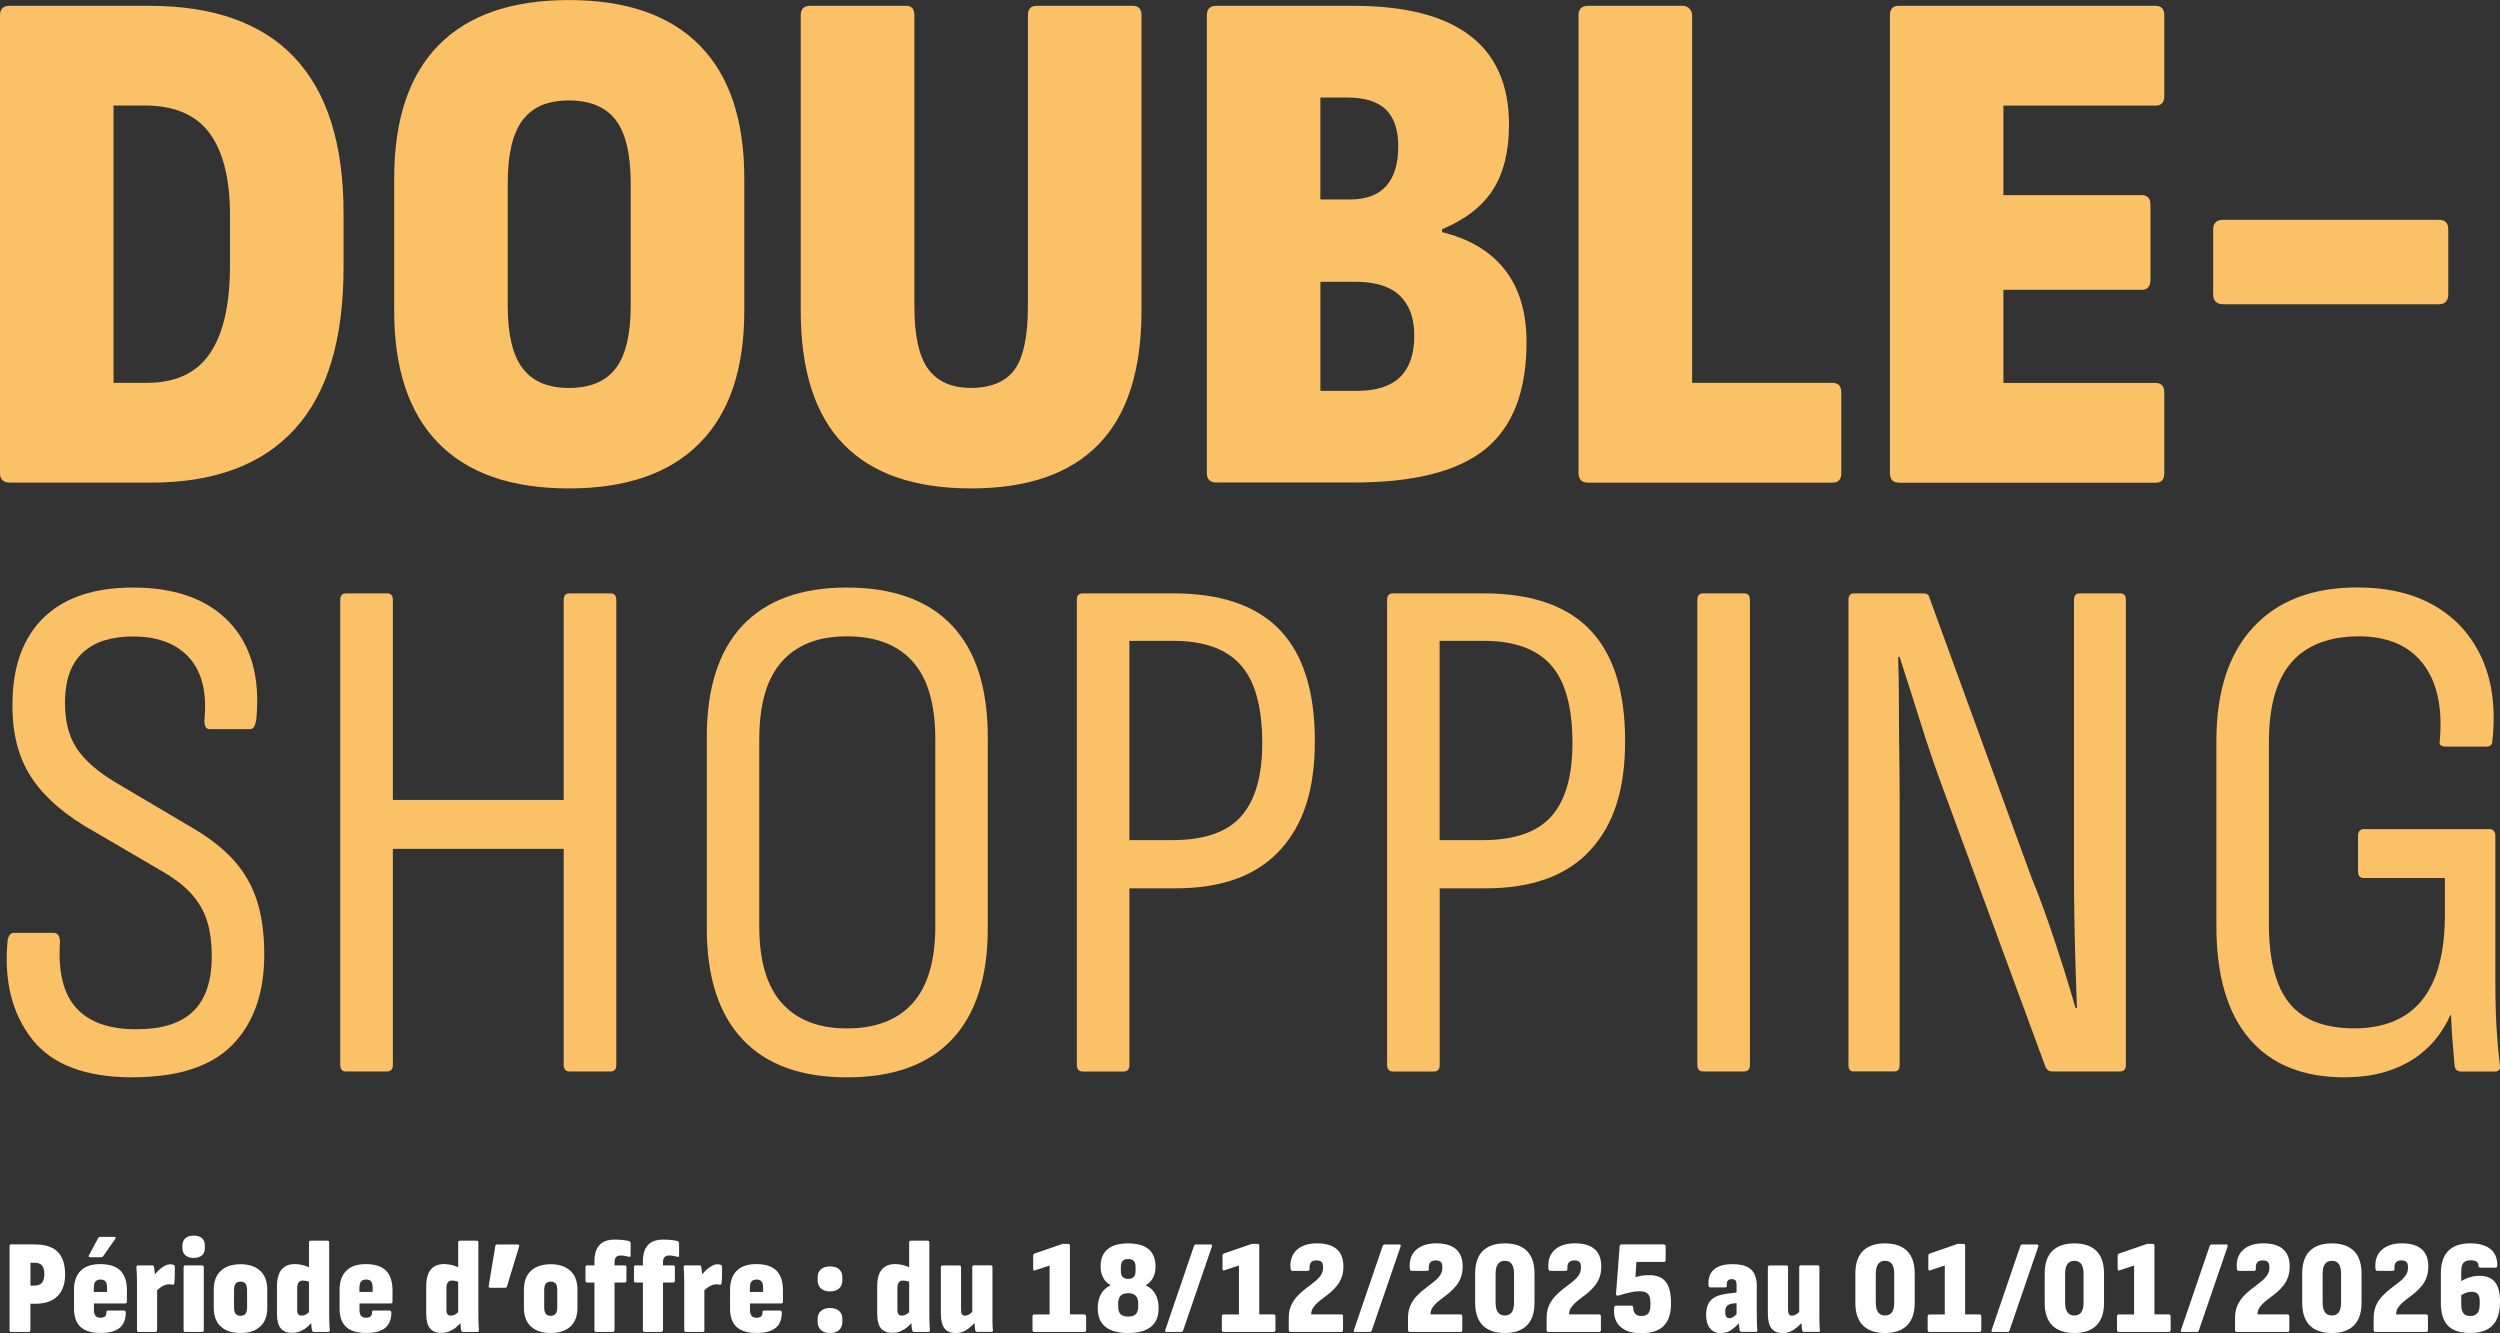 <?xml version="1.0" encoding="UTF-8"?>
<svg id="Ebene_2" data-name="Ebene 2" xmlns="http://www.w3.org/2000/svg" viewBox="0 0 489.49 261.03">
  <rect x="0" y="0" width="489.49" height="261.03" fill="#333333" stroke="none"/>
  <defs>
    <style>
      .cls-1 {
        fill: #fbc167;
      }

      .cls-2 {
        fill: #fff;
      }
    </style>
  </defs>
  <g id="Ebene_1-2" data-name="Ebene 1">
    <path class="cls-1" d="M1.99,94.49c-1.34,0-1.99-.62-1.99-1.86V3c0-1.23.62-1.86,1.86-1.86h27.36c12.64,0,22.14,3.4,28.5,10.19,6.37,6.79,9.55,16.94,9.55,30.42v10.55c0,14.16-3.18,24.72-9.55,31.71-6.37,6.98-15.73,10.48-28.07,10.48H1.99ZM22.23,74.96h6.55c5.6,0,9.72-1.92,12.33-5.77,2.61-3.85,3.92-9.57,3.92-17.17v-9.98c0-7.03-1.34-12.35-3.99-15.96-2.66-3.61-6.89-5.42-12.68-5.42h-6.13v54.3h-.01ZM111.38,95.63c-11.21,0-19.71-2.94-25.51-8.84-5.79-5.89-8.69-14.54-8.69-25.93v-25.93c0-11.49,2.9-20.18,8.69-26.08,5.79-5.89,14.3-8.84,25.51-8.84s19.73,2.94,25.58,8.84c5.84,5.9,8.77,14.59,8.77,26.08v25.93c0,11.4-2.92,20.05-8.77,25.93-5.84,5.9-14.37,8.84-25.58,8.84ZM111.38,75.96c4.17,0,7.24-1.28,9.19-3.85,1.94-2.57,2.92-6.65,2.92-12.25v-23.94c0-5.7-.97-9.83-2.92-12.4-1.95-2.57-5.01-3.85-9.19-3.85s-7.11,1.28-9.05,3.85c-1.95,2.57-2.92,6.7-2.92,12.4v23.94c0,5.6.97,9.7,2.92,12.25,1.94,2.57,4.97,3.85,9.05,3.85ZM190.13,95.63c-11.02,0-19.34-2.87-24.94-8.62s-8.41-14.46-8.41-26.15V3c0-1.23.62-1.86,1.86-1.86h18.82c1.04,0,1.57.62,1.57,1.86v57c0,5.7.9,9.79,2.7,12.25,1.81,2.47,4.6,3.7,8.41,3.7s6.84-1.21,8.55-3.63,2.57-6.53,2.57-12.33V3c0-1.23.57-1.86,1.71-1.86h18.82c1.14,0,1.71.62,1.71,1.86v57.86c0,11.69-2.81,20.4-8.41,26.15-5.6,5.75-13.92,8.62-24.94,8.62h0ZM238.29,94.49c-1.34,0-1.99-.62-1.99-1.86V3c0-1.23.62-1.86,1.86-1.86h26.79c10.16,0,17.79,1.95,22.88,5.84,5.08,3.89,7.63,9.7,7.63,17.39,0,5.23-1.04,9.48-3.13,12.75s-5.42,5.87-9.98,7.76v.57c5.42,1.34,9.53,3.8,12.33,7.41s4.21,8.32,4.21,14.11c0,9.6-2.68,16.58-8.06,20.95-5.36,4.37-13.94,6.55-25.73,6.55h-26.8ZM258.53,39.05h5.84c3.13,0,5.49-.88,7.05-2.64,1.57-1.75,2.35-4.34,2.35-7.76,0-3.22-.8-5.63-2.42-7.2-1.62-1.57-4.13-2.35-7.56-2.35h-5.27v19.95ZM258.53,76.53h7.13c3.8,0,6.63-.9,8.47-2.7,1.86-1.81,2.78-4.51,2.78-8.12,0-3.42-.95-6.03-2.85-7.84-1.9-1.81-4.8-2.7-8.69-2.7h-6.84v21.37h0ZM310.93,94.49c-1.23,0-1.86-.62-1.86-1.86V3c0-1.23.62-1.86,1.86-1.86h18.52c.57,0,1.02.19,1.36.57.33.38.5.8.5,1.28v71.97h27.5c1.14,0,1.71.62,1.71,1.86v15.82c0,1.23-.57,1.86-1.71,1.86h-47.88ZM371.75,94.49c-1.14,0-1.71-.62-1.71-1.86V3c0-1.23.57-1.86,1.71-1.86h50.3c1.14,0,1.71.62,1.71,1.86v15.82c0,1.23-.57,1.86-1.71,1.86h-29.79v17.53h27.08c1.14,0,1.71.62,1.71,1.86v14.68c0,1.34-.57,1.99-1.71,1.99h-27.08v18.24h29.79c1.14,0,1.71.62,1.71,1.86v15.82c0,1.23-.57,1.86-1.71,1.86h-50.3s0-.03,0-.03ZM435.32,59.57c-1.34,0-1.99-.67-1.99-1.99v-12.68c0-1.23.67-1.86,1.99-1.86h42.18c1.23,0,1.86.62,1.86,1.86v12.68c0,1.34-.62,1.99-1.86,1.99,0,0-42.18,0-42.18,0Z"/>
    <g>
      <path class="cls-1" d="M26.04,210.94c-9.25,0-15.82-2.47-19.72-7.43-3.91-4.96-5.53-11.29-4.86-19,.09-1.24.52-1.86,1.28-1.86h7.72c.86,0,1.28.62,1.28,1.86-.39,5.81.69,10.1,3.21,12.87,2.53,2.77,6.41,4.14,11.65,4.14s8.79-1.17,11.22-3.51,3.64-5.93,3.64-10.79c0-2.67-.31-4.98-.93-6.93s-1.64-3.72-3.07-5.29c-1.43-1.58-3.38-3.07-5.87-4.5l-15.15-8.86c-4.96-3.05-8.56-6.45-10.79-10.22-2.24-3.77-3.31-8.41-3.21-13.93.09-7.24,2.17-12.79,6.22-16.66s9.84-5.79,17.37-5.79c8.29,0,14.58,2.26,18.87,6.78,4.29,4.53,6.05,10.84,5.29,18.94-.19,1.34-.57,2-1.15,2h-8c-.76,0-1.1-.67-1-2,.48-5.24-.52-9.24-3.01-12s-6.15-4.14-11.01-4.14c-4.2,0-7.43,1.02-9.72,3.07-2.29,2.05-3.48,5.17-3.57,9.36-.09,3.81.65,6.93,2.21,9.36s4.22,4.74,7.93,6.93l14.73,8.71c3.43,2,6.17,4.14,8.21,6.43s3.55,4.91,4.5,7.86,1.43,6.48,1.43,10.57c0,7.52-2.08,13.41-6.22,17.65-4.14,4.24-10.64,6.36-19.51,6.36l.02.02h0Z"/>
      <path class="cls-1" d="M67.77,209.79c-.76,0-1.15-.43-1.15-1.28v-91.05c0-.86.38-1.28,1.15-1.28h8c.76,0,1.15.43,1.15,1.28v39.17h33.45v-39.17c0-.86.38-1.28,1.15-1.28h8c.76,0,1.15.43,1.15,1.28v91.05c0,.86-.39,1.28-1.15,1.28h-8c-.76,0-1.15-.43-1.15-1.28v-42.31h-33.45v42.31c0,.86-.39,1.28-1.15,1.28,0,0-8,0-8,0Z"/>
      <path class="cls-1" d="M165.82,210.94c-8.95,0-15.77-2.47-20.43-7.43s-7-12.2-7-21.73v-37.45c0-9.62,2.34-16.92,7-21.86,4.67-4.96,11.48-7.43,20.43-7.43s15.92,2.48,20.58,7.43c4.67,4.96,7,12.24,7,21.86v37.45c0,9.53-2.34,16.77-7,21.73s-11.53,7.43-20.58,7.43ZM165.82,201.36c5.63,0,9.9-1.65,12.87-4.94,2.95-3.29,4.44-8.31,4.44-15.08v-36.59c0-6.86-1.48-11.94-4.44-15.23-2.95-3.29-7.24-4.93-12.87-4.93s-9.77,1.65-12.72,4.93c-2.95,3.29-4.44,8.36-4.44,15.23v36.59c0,6.76,1.47,11.79,4.44,15.08,2.95,3.29,7.19,4.94,12.72,4.94Z"/>
      <path class="cls-1" d="M211.99,209.79c-.76,0-1.15-.43-1.15-1.28v-91.05c0-.86.38-1.28,1.15-1.28h17.72c9.34,0,16.29,2.38,20.87,7.15,4.57,4.77,6.86,12,6.86,21.73s-2.29,16.49-6.86,21.44c-4.57,4.96-11.39,7.43-20.43,7.43h-9.01v34.59c0,.86-.39,1.28-1.15,1.28h-8,0ZM221.14,164.49h8.43c6.19,0,10.67-1.54,13.43-4.64s4.14-7.88,4.14-14.36c0-7.05-1.41-12.15-4.22-15.29-2.81-3.14-7.17-4.72-13.08-4.72h-8.71v39.02h0Z"/>
      <path class="cls-1" d="M272.74,209.79c-.76,0-1.15-.43-1.15-1.28v-91.05c0-.86.38-1.28,1.15-1.28h17.72c9.34,0,16.29,2.38,20.87,7.15,4.57,4.77,6.86,12,6.86,21.73s-2.29,16.49-6.86,21.44c-4.57,4.96-11.39,7.43-20.43,7.43h-9.01v34.59c0,.86-.39,1.28-1.15,1.28h-8ZM281.88,164.49h8.43c6.19,0,10.67-1.54,13.43-4.64s4.14-7.88,4.14-14.36c0-7.05-1.41-12.15-4.22-15.29s-7.17-4.72-13.08-4.72h-8.71v39.02h0Z"/>
      <path class="cls-1" d="M333.48,209.79c-.76,0-1.15-.43-1.15-1.28v-91.05c0-.86.38-1.28,1.15-1.28h8c.76,0,1.15.43,1.15,1.28v91.05c0,.86-.39,1.28-1.15,1.28h-8Z"/>
      <path class="cls-1" d="M362.92,209.79c-.67,0-1-.43-1-1.28v-91.05c0-.86.38-1.28,1.15-1.28h13.43c.76,0,1.19.28,1.28.86l20.01,54.88c1.15,2.77,2.23,5.67,3.29,8.71,1.04,3.05,2.02,6,2.93,8.86s1.69,5.48,2.36,7.86h.28c-.09-2.57-.19-5.39-.28-8.43s-.17-6.13-.22-9.22c-.05-3.1-.07-5.89-.07-8.36v-53.88c0-.86.38-1.28,1.15-1.28h7.86c.76,0,1.15.43,1.15,1.28v91.05c0,.86-.39,1.28-1.15,1.28h-13.3c-.57,0-1-.28-1.28-.86l-19.58-53.17c-1.82-4.86-3.43-9.58-4.86-14.15s-2.81-8.91-4.14-13h-.28c.09,2.86.15,5.91.15,9.14s.02,6.46.07,9.65c.04,3.19.07,6.26.07,9.22v51.88c0,.86-.33,1.28-1,1.28h-8Z"/>
      <path class="cls-1" d="M459.11,210.94c-8.19,0-14.43-2.53-18.72-7.58-4.29-5.05-6.43-12.39-6.43-22.01v-36.31c0-9.62,2.4-17.03,7.22-22.23,4.81-5.2,11.61-7.79,20.37-7.79,6,0,11.07,1.21,15.23,3.64s7.22,5.89,9.22,10.36c2,4.48,2.66,9.81,2,16.01,0,.76-.39,1.15-1.15,1.15h-8c-.95,0-1.34-.38-1.15-1.15.57-6.48-.52-11.51-3.29-15.08s-6.96-5.36-12.58-5.36-10.2,1.69-13.15,5.07c-2.95,3.38-4.44,8.6-4.44,15.65v35.59c0,7.05,1.34,12.22,4,15.51,2.67,3.29,6.91,4.94,12.72,4.94s10.34-1.86,13.3-5.57,4.44-9.29,4.44-16.72v-7.15h-15.86c-.76,0-1.15-.43-1.15-1.28v-6.86c0-.95.38-1.43,1.15-1.43h24.59c.76,0,1.15.48,1.15,1.43v27.88c0,3.81.07,6.96.22,9.43.15,2.48.35,4.91.65,7.29.19.95-.15,1.43-1,1.43h-6.57c-.76,0-1.19-.38-1.28-1.15-.09-1.24-.22-2.64-.35-4.22-.15-1.58-.26-3.45-.35-5.65h-.15c-1.15,2.58-2.69,4.77-4.64,6.57-1.95,1.82-4.27,3.19-6.93,4.14-2.67.95-5.67,1.43-9.01,1.43h-.03,0Z"/>
    </g>
    <path class="cls-2" d="M488.06,259.48c.95-1.01,1.43-2.56,1.43-4.66,0-1.71-.33-2.97-.98-3.79-.65-.82-1.68-1.23-3.07-1.23-.7,0-1.39.12-2.07.35-.68.24-1.31.55-1.88.95v2.75c.42-.3.83-.52,1.23-.68.4-.16.8-.24,1.2-.24.56,0,.96.14,1.22.43s.38.76.38,1.43v.5c0,.84-.15,1.44-.46,1.82s-.77.56-1.4.56-1.08-.19-1.35-.56c-.27-.37-.41-.96-.41-1.77v-6.41c0-.8.15-1.36.44-1.69.3-.32.77-.48,1.41-.48.49,0,.86.08,1.13.25.26.17.39.43.39.8,0,.26.12.39.37.39h2.96c.24,0,.37-.13.37-.39,0-1.48-.47-2.58-1.41-3.3-.94-.71-2.23-1.07-3.87-1.07-1.92,0-3.36.49-4.33,1.48-.97.99-1.45,2.44-1.45,4.36v5.83c0,2.04.47,3.53,1.4,4.47s2.39,1.41,4.38,1.41,3.43-.51,4.38-1.52M475.04,260.79c.23,0,.34-.12.34-.37v-2.67c0-.26-.11-.39-.34-.39h-5.89c0-.47.11-.89.34-1.26s.53-.71.9-1.05c.37-.33.79-.66,1.24-.99.45-.33.9-.69,1.35-1.07.44-.38.85-.81,1.23-1.28.37-.47.68-1.01.9-1.62.23-.61.34-1.32.34-2.12,0-1.52-.44-2.65-1.31-3.4s-2.15-1.13-3.85-1.13-3.06.44-4,1.32-1.33,2.12-1.18,3.7c.03.24.16.37.37.37h2.98c.24,0,.37-.12.37-.37-.05-.56.03-.98.25-1.26s.57-.42,1.06-.42.81.1,1.02.29c.21.19.31.5.31.92v.29c0,.54-.16,1.03-.48,1.48-.32.44-.74.87-1.26,1.27-.51.4-1.06.82-1.64,1.26-.58.44-1.12.92-1.62,1.45-.51.53-.92,1.15-1.24,1.84-.32.7-.48,1.53-.48,2.49v2.35c0,.24.12.37.37.37h9.92ZM455.22,256.94c-.31-.42-.46-1.06-.46-1.94v-5.57c0-.87.15-1.52.46-1.94s.75-.63,1.35-.63,1.06.21,1.36.63.44,1.06.44,1.94v5.57c0,.87-.15,1.52-.44,1.94-.3.42-.75.63-1.36.63s-1.04-.21-1.35-.63M460.9,259.5c.99-1,1.48-2.47,1.48-4.41v-5.73c0-1.95-.49-3.43-1.48-4.42-.99-.99-2.43-1.49-4.33-1.49s-3.34.5-4.33,1.49-1.48,2.47-1.48,4.42v5.73c0,1.94.49,3.41,1.48,4.41.99,1,2.43,1.5,4.33,1.5s3.34-.5,4.33-1.5M447.9,260.79c.23,0,.34-.12.34-.37v-2.67c0-.26-.11-.39-.34-.39h-5.89c0-.47.11-.89.34-1.26s.53-.71.9-1.05c.38-.33.79-.66,1.24-.99.45-.33.9-.69,1.35-1.07.44-.38.85-.81,1.23-1.28s.68-1.01.9-1.62c.23-.61.34-1.32.34-2.12,0-1.52-.44-2.65-1.31-3.4s-2.15-1.13-3.85-1.13-3.06.44-4,1.32-1.33,2.12-1.18,3.7c.04.24.16.37.37.37h2.98c.24,0,.37-.12.37-.37-.05-.56.03-.98.25-1.26s.57-.42,1.06-.42.81.1,1.02.29c.21.19.31.5.31.92v.29c0,.54-.16,1.03-.48,1.48-.32.44-.74.87-1.26,1.27-.51.4-1.06.82-1.64,1.26-.58.44-1.12.92-1.62,1.45-.51.53-.92,1.15-1.24,1.84-.32.7-.48,1.53-.48,2.49v2.35c0,.24.12.37.37.37h9.92ZM430.14,260.79c.19,0,.31-.09.37-.26l5.65-16.48c.07-.26-.02-.39-.26-.39h-2.85c-.19,0-.32.09-.39.26l-5.63,16.48c-.1.26-.03.39.24.39h2.88,0ZM424.63,260.79c.24,0,.37-.12.37-.37v-2.67c0-.26-.12-.39-.37-.39h-2.8v-13.47c0-.23-.11-.34-.34-.34h-.89c-.07,0-.14,0-.21,0-.07,0-.14.03-.21.07l-5.26,1.81c-.19.07-.29.21-.29.42v2.62c0,.1.04.19.12.25s.17.07.27,0l2.83-.94v9.58h-2.98c-.24,0-.37.13-.37.39v2.67c0,.24.12.37.37.37h9.76v-.02ZM404.8,256.94c-.31-.42-.46-1.06-.46-1.94v-5.57c0-.87.15-1.52.46-1.94s.75-.63,1.35-.63,1.06.21,1.36.63.44,1.06.44,1.94v5.57c0,.87-.15,1.52-.44,1.94-.3.42-.75.63-1.36.63s-1.04-.21-1.35-.63M410.48,259.5c.99-1,1.48-2.47,1.48-4.41v-5.73c0-1.95-.49-3.43-1.48-4.42-.99-.99-2.43-1.49-4.33-1.49s-3.34.5-4.33,1.49-1.48,2.47-1.48,4.42v5.73c0,1.94.49,3.41,1.48,4.41.99,1,2.43,1.5,4.33,1.5s3.34-.5,4.33-1.5M393.07,260.79c.19,0,.31-.09.37-.26l5.65-16.48c.07-.26-.02-.39-.26-.39h-2.85c-.19,0-.32.09-.39.26l-5.63,16.48c-.1.26-.03.39.24.39h2.88,0ZM387.56,260.79c.24,0,.37-.12.37-.37v-2.67c0-.26-.12-.39-.37-.39h-2.8v-13.47c0-.23-.11-.34-.34-.34h-.89c-.07,0-.14,0-.21,0-.07,0-.14.03-.21.07l-5.26,1.81c-.19.07-.29.21-.29.42v2.62c0,.1.04.19.12.25s.17.07.27,0l2.83-.94v9.58h-2.98c-.24,0-.37.13-.37.39v2.67c0,.24.12.37.37.37h9.76v-.02ZM367.73,256.94c-.31-.42-.46-1.06-.46-1.94v-5.57c0-.87.15-1.52.46-1.94s.75-.63,1.35-.63,1.06.21,1.36.63.44,1.06.44,1.94v5.57c0,.87-.15,1.52-.44,1.94-.3.42-.75.63-1.36.63s-1.04-.21-1.35-.63M373.41,259.5c.99-1,1.48-2.47,1.48-4.41v-5.73c0-1.95-.49-3.43-1.48-4.42-.99-.99-2.43-1.49-4.33-1.49s-3.34.5-4.33,1.49-1.48,2.47-1.48,4.42v5.73c0,1.94.49,3.41,1.48,4.41.99,1,2.43,1.5,4.33,1.5s3.34-.5,4.33-1.5M356.02,260.79c.24,0,.35-.12.31-.37-.05-.44-.08-.91-.09-1.43,0-.51-.01-1.05-.01-1.61v-9.29c0-.23-.11-.34-.34-.34h-3.27c-.23,0-.34.11-.34.34v9.1l.39,1.18c0,.33.02.7.07,1.1.04.4.08.74.12,1.02.07.19.2.29.39.29h2.77,0ZM351.3,260.29c.69-.47,1.28-1.04,1.77-1.7l-.47-2.01c-.28.3-.57.54-.86.73-.3.19-.59.29-.89.29-.26,0-.45-.09-.58-.27-.12-.18-.18-.49-.18-.93v-8.29c0-.23-.11-.34-.34-.34h-3.27c-.23,0-.34.11-.34.34v9.1c0,1.31.24,2.27.71,2.88s1.21.92,2.22.92c.8,0,1.55-.24,2.24-.71M338.96,260.41c.59-.39,1.21-.96,1.86-1.71l-.31-2.04c-.37.51-.7.87-1.01,1.1-.31.23-.61.34-.9.34s-.48-.1-.61-.31c-.13-.21-.2-.52-.2-.94,0-.51.11-.88.33-1.13.22-.24.59-.41,1.11-.5l1.07-.1.03-2.09-1.91.24c-1.6.17-2.73.59-3.39,1.26-.65.66-.98,1.63-.98,2.9,0,1.13.25,2.01.76,2.64s1.2.94,2.09.94c.78,0,1.47-.2,2.07-.59M343.77,260.79c.24,0,.35-.12.31-.37-.04-.38-.06-.81-.08-1.27s-.03-1.05-.03-1.77v-5.6c0-1.48-.38-2.56-1.14-3.24-.76-.68-1.97-1.02-3.62-1.02s-2.83.35-3.64,1.06c-.8.71-1.15,1.74-1.05,3.1.03.26.15.39.34.39h2.9c.26,0,.37-.11.34-.34-.09-.85.23-1.28.94-1.28.37,0,.62.08.76.25s.21.48.21.95v5.94l.37.76c.03.37.07.75.12,1.16.04.41.08.73.12.95.05.21.17.31.37.31h2.77v.02ZM325.78,259.57c.93-.95,1.4-2.41,1.4-4.38s-.34-3.32-1.02-4.2c-.68-.88-1.75-1.32-3.22-1.32-.51,0-.97.03-1.4.09s-.87.16-1.32.3l.18-2.98h5.36c.24,0,.37-.13.37-.39v-2.67c0-.24-.12-.37-.37-.37h-8.27c-.23,0-.35.12-.37.37l-.71,9.29c-.02.16.02.27.12.33s.26.06.48,0c.63-.21,1.3-.4,2.03-.56.72-.17,1.41-.25,2.05-.25.51,0,.91.08,1.2.24.3.16.51.39.65.71.14.31.21.71.21,1.18v.55c0,.75-.14,1.3-.41,1.64s-.73.51-1.37.51c-.59,0-1.01-.16-1.24-.48-.24-.32-.35-.71-.35-1.16,0-.24-.12-.37-.37-.37h-2.98c-.21,0-.33.12-.37.37-.12.96,0,1.82.34,2.58.35.76.93,1.36,1.75,1.79.82.44,1.87.65,3.14.65,2.04,0,3.53-.48,4.46-1.43M313.11,260.79c.23,0,.34-.12.34-.37v-2.67c0-.26-.11-.39-.34-.39h-5.89c0-.47.11-.89.34-1.26s.53-.71.9-1.05c.37-.33.79-.66,1.24-.99.45-.33.9-.69,1.35-1.07.44-.38.85-.81,1.23-1.28.37-.47.68-1.01.9-1.62.23-.61.34-1.32.34-2.12,0-1.52-.44-2.65-1.31-3.4s-2.15-1.13-3.85-1.13-3.06.44-4,1.32-1.33,2.12-1.18,3.7c.03.24.16.37.37.37h2.98c.24,0,.37-.12.37-.37-.05-.56.03-.98.25-1.26s.57-.42,1.06-.42.81.1,1.02.29c.21.19.31.5.31.92v.29c0,.54-.16,1.03-.48,1.48-.32.44-.74.87-1.26,1.27-.51.4-1.06.82-1.64,1.26-.58.44-1.12.92-1.62,1.45-.51.53-.92,1.15-1.24,1.84-.32.7-.48,1.53-.48,2.49v2.35c0,.24.12.37.37.37h9.92ZM293.29,256.94c-.31-.42-.46-1.06-.46-1.94v-5.57c0-.87.15-1.52.46-1.94s.75-.63,1.35-.63,1.06.21,1.36.63.44,1.06.44,1.94v5.57c0,.87-.15,1.52-.44,1.94-.3.42-.75.63-1.36.63s-1.04-.21-1.35-.63M298.97,259.5c.99-1,1.48-2.47,1.48-4.41v-5.73c0-1.95-.49-3.43-1.48-4.42-.99-.99-2.43-1.49-4.33-1.49s-3.34.5-4.33,1.49-1.48,2.47-1.48,4.42v5.73c0,1.94.49,3.41,1.48,4.41.99,1,2.43,1.5,4.33,1.5s3.34-.5,4.33-1.5M285.97,260.79c.23,0,.34-.12.34-.37v-2.67c0-.26-.11-.39-.34-.39h-5.89c0-.47.11-.89.34-1.26s.53-.71.9-1.05c.37-.33.79-.66,1.24-.99.45-.33.9-.69,1.35-1.07.44-.38.85-.81,1.23-1.28.37-.47.68-1.01.9-1.62.23-.61.34-1.32.34-2.12,0-1.52-.44-2.65-1.31-3.4s-2.15-1.13-3.85-1.13-3.06.44-4,1.32-1.33,2.12-1.18,3.7c.03.24.16.37.37.37h2.98c.24,0,.37-.12.37-.37-.05-.56.03-.98.25-1.26s.57-.42,1.06-.42.81.1,1.02.29c.21.19.31.5.31.92v.29c0,.54-.16,1.03-.48,1.48-.32.44-.74.87-1.26,1.27-.51.4-1.06.82-1.64,1.26-.58.44-1.12.92-1.62,1.45-.51.53-.92,1.15-1.24,1.84-.32.7-.48,1.53-.48,2.49v2.35c0,.24.12.37.37.37h9.92ZM268.21,260.79c.19,0,.31-.09.37-.26l5.65-16.48c.07-.26-.02-.39-.26-.39h-2.85c-.19,0-.32.09-.39.26l-5.63,16.48c-.1.26-.03.39.24.39h2.88,0ZM262.62,260.79c.23,0,.34-.12.34-.37v-2.67c0-.26-.11-.39-.34-.39h-5.89c0-.47.11-.89.34-1.26s.53-.71.9-1.05c.38-.33.79-.66,1.24-.99.45-.33.9-.69,1.35-1.07.44-.38.85-.81,1.23-1.28s.68-1.01.9-1.62c.23-.61.34-1.32.34-2.12,0-1.52-.44-2.65-1.31-3.4s-2.15-1.13-3.85-1.13-3.06.44-4,1.32-1.33,2.12-1.18,3.7c.04.24.16.37.37.37h2.98c.24,0,.37-.12.37-.37-.05-.56.03-.98.25-1.26s.57-.42,1.06-.42.81.1,1.02.29c.21.19.31.5.31.92v.29c0,.54-.16,1.03-.48,1.48-.32.44-.74.87-1.26,1.27-.51.4-1.06.82-1.64,1.26-.58.44-1.12.92-1.62,1.45-.51.53-.92,1.15-1.24,1.84-.32.7-.48,1.53-.48,2.49v2.35c0,.24.12.37.37.37h9.92ZM249.36,260.79c.24,0,.37-.12.37-.37v-2.67c0-.26-.12-.39-.37-.39h-2.8v-13.47c0-.23-.11-.34-.34-.34h-.89c-.07,0-.14,0-.21,0-.07,0-.14.03-.21.07l-5.26,1.81c-.19.07-.29.21-.29.42v2.62c0,.1.04.19.12.25s.17.07.27,0l2.83-.94v9.58h-2.98c-.24,0-.37.13-.37.39v2.67c0,.24.12.37.37.37h9.76v-.02ZM231.27,260.79c.19,0,.31-.09.37-.26l5.65-16.48c.07-.26-.02-.39-.26-.39h-2.85c-.19,0-.32.09-.39.26l-5.63,16.48c-.1.26-.03.39.24.39h2.88,0ZM219.81,250.01c-.24-.26-.35-.66-.35-1.2v-.73c0-.54.12-.94.35-1.19.24-.25.6-.38,1.09-.38s.85.13,1.09.38c.24.25.35.65.35,1.19v.73c0,.54-.12.94-.35,1.2s-.6.39-1.09.39-.85-.13-1.09-.39M219.4,257.31c-.31-.31-.47-.82-.47-1.52v-.52c0-.71.16-1.24.48-1.57.32-.33.82-.5,1.48-.5s1.16.17,1.48.5c.32.33.48.86.48,1.57v.52c0,.7-.16,1.2-.47,1.52-.31.31-.81.47-1.49.47s-1.18-.16-1.49-.47M225.35,259.78c1-.81,1.5-2.02,1.5-3.62,0-1.12-.22-2.05-.65-2.81s-1.06-1.32-1.88-1.69c.65-.38,1.13-.88,1.45-1.5.32-.62.48-1.35.48-2.18,0-1.48-.45-2.61-1.35-3.38-.9-.77-2.24-1.15-4.02-1.15s-3.1.38-4.02,1.15c-.92.77-1.37,1.89-1.37,3.38,0,.84.17,1.57.5,2.18.33.62.82,1.12,1.47,1.5-.82.37-1.45.93-1.88,1.69s-.65,1.7-.65,2.81c0,1.6.5,2.81,1.5,3.62s2.49,1.22,4.46,1.22,3.46-.41,4.46-1.22M212.29,260.79c.24,0,.37-.12.37-.37v-2.67c0-.26-.12-.39-.37-.39h-2.8v-13.47c0-.23-.11-.34-.34-.34h-.89c-.07,0-.14,0-.21,0-.07,0-.14.03-.21.07l-5.26,1.81c-.19.07-.29.21-.29.42v2.62c0,.1.04.19.12.25s.17.07.27,0l2.83-.94v9.58h-2.98c-.24,0-.37.13-.37.39v2.67c0,.24.12.37.37.37h9.76v-.02ZM194.1,260.79c.24,0,.35-.12.31-.37-.05-.44-.08-.91-.09-1.43,0-.51,0-1.05,0-1.61v-9.29c0-.23-.11-.34-.34-.34h-3.27c-.23,0-.34.11-.34.34v9.1l.39,1.18c0,.33.02.7.07,1.1.04.4.08.74.12,1.02.07.19.2.29.39.29h2.77,0ZM189.38,260.29c.69-.47,1.28-1.04,1.77-1.7l-.47-2.01c-.28.3-.57.54-.86.73-.3.19-.59.29-.89.29-.26,0-.45-.09-.58-.27-.12-.18-.18-.49-.18-.93v-8.29c0-.23-.11-.34-.34-.34h-3.27c-.23,0-.34.11-.34.34v9.1c0,1.31.24,2.27.71,2.88s1.21.92,2.22.92c.8,0,1.55-.24,2.24-.71M181.78,260.79c.21,0,.31-.13.29-.39-.04-.4-.06-.86-.08-1.39-.02-.52-.03-1.06-.03-1.62v-14.13c0-.23-.1-.34-.31-.34h-3.3c-.23,0-.34.11-.34.34v14.1l.39,1.02c.02.31.04.68.07,1.09.03.41.07.75.14,1.01.04.21.15.31.34.31h2.83ZM177.06,260.29c.69-.47,1.27-1.04,1.74-1.7l-.5-1.99c-.26.31-.53.56-.81.73s-.58.26-.92.26c-.3,0-.51-.09-.65-.26s-.21-.44-.21-.81v-4.32c0-.47.09-.83.27-1.09.18-.25.46-.38.82-.38.23,0,.48.03.75.09s.55.16.82.3l-.03-2.83c-.42-.24-.91-.44-1.48-.58-.57-.14-1.1-.21-1.61-.21-1.13,0-2,.36-2.6,1.07-.6.72-.9,1.83-.9,3.35v5.26c0,1.33.24,2.29.73,2.89.49.6,1.24.9,2.25.9.85,0,1.63-.24,2.32-.71M164.3,260.41c.42-.39.63-.91.63-1.56v-.63c0-.65-.21-1.16-.63-1.54-.42-.38-1.02-.58-1.81-.58-.73,0-1.32.19-1.75.58-.44.38-.65.9-.65,1.54v.63c0,.65.22,1.16.65,1.56.44.39,1.02.59,1.75.59.78,0,1.39-.2,1.81-.59M164.3,252.27c.42-.39.63-.91.63-1.56v-.63c0-.66-.21-1.18-.63-1.56-.42-.37-1.02-.56-1.81-.56-.73,0-1.32.19-1.75.56-.44.38-.65.89-.65,1.56v.63c0,.65.22,1.16.65,1.56.44.39,1.02.59,1.75.59.78,0,1.39-.2,1.81-.59M146.83,252.1c0-.54.1-.94.31-1.19.21-.25.55-.38,1.02-.38.44,0,.75.13.95.38s.3.65.3,1.19v.86h-2.59v-.86h0ZM151.88,259.99c.8-.67,1.2-1.69,1.2-3.05-.04-.23-.15-.34-.34-.34h-3.11c-.23,0-.34.1-.34.29.02.4-.07.69-.27.86s-.5.26-.9.26c-.45,0-.78-.13-.98-.38s-.3-.65-.3-1.19v-1.23h6.12c.23,0,.34-.12.34-.37v-2.2c0-1.73-.43-3.01-1.28-3.86-.86-.85-2.16-1.27-3.92-1.27s-2.97.43-3.85,1.3c-.87.86-1.31,2.12-1.31,3.75v3.61c0,1.64.43,2.85,1.28,3.64.85.78,2.16,1.18,3.92,1.18s2.94-.34,3.74-1.01M138.46,252.16c.3-.23.6-.4.9-.52.31-.12.6-.18.88-.18.14,0,.27,0,.39.03.12.02.24.04.34.05.19.02.3-.09.31-.31.05-.51.08-1.05.09-1.62,0-.58,0-1.09,0-1.54,0-.1,0-.19-.04-.26-.03-.07-.09-.12-.2-.16-.09-.03-.18-.06-.29-.08-.1-.02-.22-.03-.34-.03-.38,0-.77.11-1.15.33-.38.22-.75.49-1.1.81-.35.32-.66.68-.94,1.06l.29,3.27c.26-.33.54-.61.84-.84M137.57,260.79c.23,0,.34-.11.34-.34v-9.05l-.39-1.2c-.02-.35-.04-.72-.08-1.13-.04-.4-.08-.74-.13-1.02-.04-.19-.14-.29-.31-.29h-2.83c-.23,0-.33.13-.31.39.04.42.06.88.08,1.39s.03,1.05.03,1.62v9.29c0,.23.11.34.34.34h3.27,0ZM129.47,260.79c.09,0,.17-.03.24-.1s.1-.15.1-.24v-9.34h1.99c.23,0,.34-.11.34-.34v-2.67c0-.23-.11-.34-.34-.34h-1.99v-.6c0-.45.1-.79.29-1.01.19-.22.5-.33.92-.33.3,0,.58.03.84.08s.51.1.73.16c.24.1.37.02.37-.26v-2.41c0-.16-.08-.28-.24-.37-.26-.09-.65-.16-1.16-.22-.51-.06-1.09-.09-1.71-.09-1.33,0-2.32.35-2.98,1.06-.66.71-.99,1.77-.99,3.18v.81h-1.41c-.23,0-.34.11-.34.34v2.67c0,.23.11.34.34.34h1.41v9.34c0,.09.03.17.09.24s.13.1.22.1h3.3-.02ZM119.98,260.79c.09,0,.17-.03.24-.1s.1-.15.1-.24v-9.34h1.99c.23,0,.34-.11.34-.34v-2.67c0-.23-.11-.34-.34-.34h-1.99v-.6c0-.45.1-.79.29-1.01s.5-.33.92-.33c.3,0,.58.03.84.08.26.05.51.1.73.16.24.1.37.02.37-.26v-2.41c0-.16-.08-.28-.24-.37-.26-.09-.65-.16-1.16-.22s-1.09-.09-1.71-.09c-1.33,0-2.32.35-2.98,1.06-.66.71-.99,1.77-.99,3.18v.81h-1.41c-.23,0-.34.11-.34.34v2.67c0,.23.11.34.34.34h1.41v9.34c0,.09.03.17.09.24s.13.1.22.1h3.3-.02ZM106.86,257.22c-.21-.27-.31-.71-.31-1.32v-3.24c0-.63.1-1.07.31-1.33s.53-.39.97-.39.78.13.98.39c.2.26.3.71.3,1.33v3.24c0,.61-.1,1.05-.3,1.32-.2.27-.53.41-.98.41s-.76-.13-.97-.41M111.69,259.73c.92-.85,1.37-2.08,1.37-3.7v-3.53c0-1.6-.46-2.83-1.39-3.69-.92-.85-2.21-1.28-3.85-1.28s-2.92.43-3.85,1.28c-.92.86-1.39,2.08-1.39,3.69v3.53c0,1.62.46,2.86,1.39,3.7.92.85,2.21,1.27,3.85,1.27s2.94-.42,3.86-1.27M98.89,252.13c.21,0,.34-.1.39-.31l2.35-7.72c.09-.3,0-.44-.29-.44h-4c-.21,0-.33.12-.37.37l-1.28,7.72c-.05.26.04.39.29.39h2.91ZM93.48,260.79c.21,0,.31-.13.29-.39-.04-.4-.06-.86-.08-1.39-.02-.52-.03-1.06-.03-1.62v-14.13c0-.23-.1-.34-.31-.34h-3.3c-.23,0-.34.11-.34.34v14.1l.39,1.02c.02.31.04.68.07,1.09s.07.75.14,1.01c.03.21.15.31.34.31h2.83ZM88.76,260.29c.69-.47,1.27-1.04,1.74-1.7l-.5-1.99c-.26.31-.53.56-.81.73s-.58.26-.92.26c-.3,0-.51-.09-.65-.26s-.21-.44-.21-.81v-4.32c0-.47.09-.83.27-1.09.18-.25.46-.38.82-.38.23,0,.48.03.75.09s.54.16.82.3l-.03-2.83c-.42-.24-.91-.44-1.48-.58s-1.1-.21-1.61-.21c-1.13,0-2,.36-2.6,1.07-.6.72-.9,1.83-.9,3.35v5.26c0,1.33.24,2.29.73,2.89.49.6,1.24.9,2.25.9.85,0,1.63-.24,2.32-.71M70.38,252.1c0-.54.1-.94.31-1.19s.55-.38,1.02-.38c.44,0,.75.13.95.38s.3.65.3,1.19v.86h-2.59v-.86h.01ZM75.43,259.99c.8-.67,1.2-1.69,1.2-3.05-.04-.23-.15-.34-.34-.34h-3.11c-.23,0-.34.1-.34.29.02.4-.07.69-.27.86s-.5.26-.9.26c-.45,0-.78-.13-.98-.38-.2-.25-.3-.65-.3-1.19v-1.23h6.12c.23,0,.34-.12.34-.37v-2.2c0-1.73-.43-3.01-1.28-3.86-.86-.85-2.16-1.27-3.92-1.27s-2.97.43-3.85,1.3c-.87.86-1.31,2.12-1.31,3.75v3.61c0,1.64.43,2.85,1.28,3.64.85.78,2.16,1.18,3.92,1.18s2.94-.34,3.74-1.01M64.27,260.79c.21,0,.31-.13.29-.39-.04-.4-.06-.86-.08-1.39-.02-.52-.03-1.06-.03-1.62v-14.13c0-.23-.1-.34-.31-.34h-3.3c-.23,0-.34.11-.34.34v14.1l.39,1.02c.02.31.04.68.07,1.09s.07.75.14,1.01c.04.21.15.31.34.31h2.83ZM59.54,260.29c.69-.47,1.27-1.04,1.74-1.7l-.5-1.99c-.26.31-.53.56-.81.73-.28.17-.58.26-.92.26-.3,0-.51-.09-.65-.26-.14-.17-.21-.44-.21-.81v-4.32c0-.47.09-.83.27-1.09.18-.25.46-.38.82-.38.23,0,.48.03.75.09s.55.16.82.3l-.03-2.83c-.42-.24-.91-.44-1.48-.58s-1.1-.21-1.61-.21c-1.13,0-2,.36-2.6,1.07-.6.72-.9,1.83-.9,3.35v5.26c0,1.33.24,2.29.73,2.89.49.6,1.24.9,2.25.9.85,0,1.63-.24,2.32-.71M46.13,257.22c-.21-.27-.31-.71-.31-1.32v-3.24c0-.63.1-1.07.31-1.33.21-.26.53-.39.97-.39s.78.13.98.39.3.71.3,1.33v3.24c0,.61-.1,1.05-.3,1.32s-.53.41-.98.41-.76-.13-.97-.41M50.96,259.73c.92-.85,1.37-2.08,1.37-3.7v-3.53c0-1.6-.46-2.83-1.39-3.69-.92-.85-2.21-1.28-3.85-1.28s-2.92.43-3.85,1.28c-.92.86-1.39,2.08-1.39,3.69v3.53c0,1.62.46,2.86,1.39,3.7.92.85,2.21,1.27,3.85,1.27s2.94-.42,3.86-1.27M39.55,245.79c.37-.34.56-.81.56-1.4v-.52c0-.61-.19-1.09-.56-1.43-.38-.34-.92-.51-1.64-.51s-1.22.17-1.61.51-.59.82-.59,1.43v.52c0,.59.2,1.06.59,1.4s.93.51,1.61.51,1.26-.17,1.64-.51M39.56,260.79c.23,0,.34-.11.34-.34v-12.35c0-.23-.11-.34-.34-.34h-3.27c-.23,0-.34.11-.34.34v12.35c0,.23.11.34.34.34h3.27ZM31.31,252.16c.3-.23.6-.4.9-.52.31-.12.6-.18.88-.18.14,0,.27,0,.39.03.12.02.24.04.34.05.19.02.3-.09.31-.31.05-.51.08-1.05.09-1.62,0-.58,0-1.09,0-1.54,0-.1,0-.19-.04-.26-.03-.07-.09-.12-.2-.16-.09-.03-.18-.06-.29-.08-.1-.02-.22-.03-.34-.03-.38,0-.77.11-1.15.33-.38.22-.75.49-1.1.81-.35.32-.66.68-.94,1.06l.29,3.27c.26-.33.54-.61.84-.84M30.42,260.79c.23,0,.34-.11.34-.34v-9.05l-.39-1.2c-.02-.35-.04-.72-.08-1.13-.04-.4-.08-.74-.13-1.02-.04-.19-.14-.29-.31-.29h-2.83c-.23,0-.33.13-.31.39.03.42.06.88.08,1.39s.03,1.05.03,1.62v9.29c0,.23.11.34.34.34h3.27-.01ZM19.76,246.17c.21,0,.37-.09.47-.26l2.35-3.35c.07-.1.09-.2.05-.27s-.11-.12-.24-.12h-2.75c-.19,0-.34.09-.44.26l-1.78,3.35c-.12.26-.05.39.21.39h2.13ZM18.38,252.1c0-.54.1-.94.31-1.19s.55-.38,1.02-.38c.44,0,.75.13.95.38s.3.65.3,1.19v.86h-2.59v-.86h.01ZM23.43,259.99c.8-.67,1.2-1.69,1.2-3.05-.04-.23-.15-.34-.34-.34h-3.11c-.23,0-.34.1-.34.29.02.4-.07.69-.27.86s-.5.26-.9.26c-.45,0-.78-.13-.98-.38-.2-.25-.3-.65-.3-1.19v-1.23h6.12c.23,0,.34-.12.34-.37v-2.2c0-1.73-.43-3.01-1.28-3.86s-2.16-1.27-3.92-1.27-2.97.43-3.85,1.3c-.87.86-1.31,2.12-1.31,3.75v3.61c0,1.64.43,2.85,1.28,3.64.85.78,2.16,1.18,3.92,1.18s2.94-.34,3.74-1.01M5.95,247.24h.84c.65,0,1.12.17,1.43.52s.46.93.46,1.75c0,.75-.16,1.3-.47,1.66-.31.36-.79.54-1.44.54h-.81v-4.47h-.01ZM5.61,260.79c.23,0,.34-.11.34-.34v-5.18h.89c1.95,0,3.43-.5,4.42-1.49s1.49-2.42,1.49-4.29-.48-3.39-1.44-4.37c-.96-.98-2.47-1.47-4.53-1.47H2.18c-.21,0-.31.11-.31.34v16.46c0,.23.1.34.31.34h3.43Z"/>
  </g>
</svg>